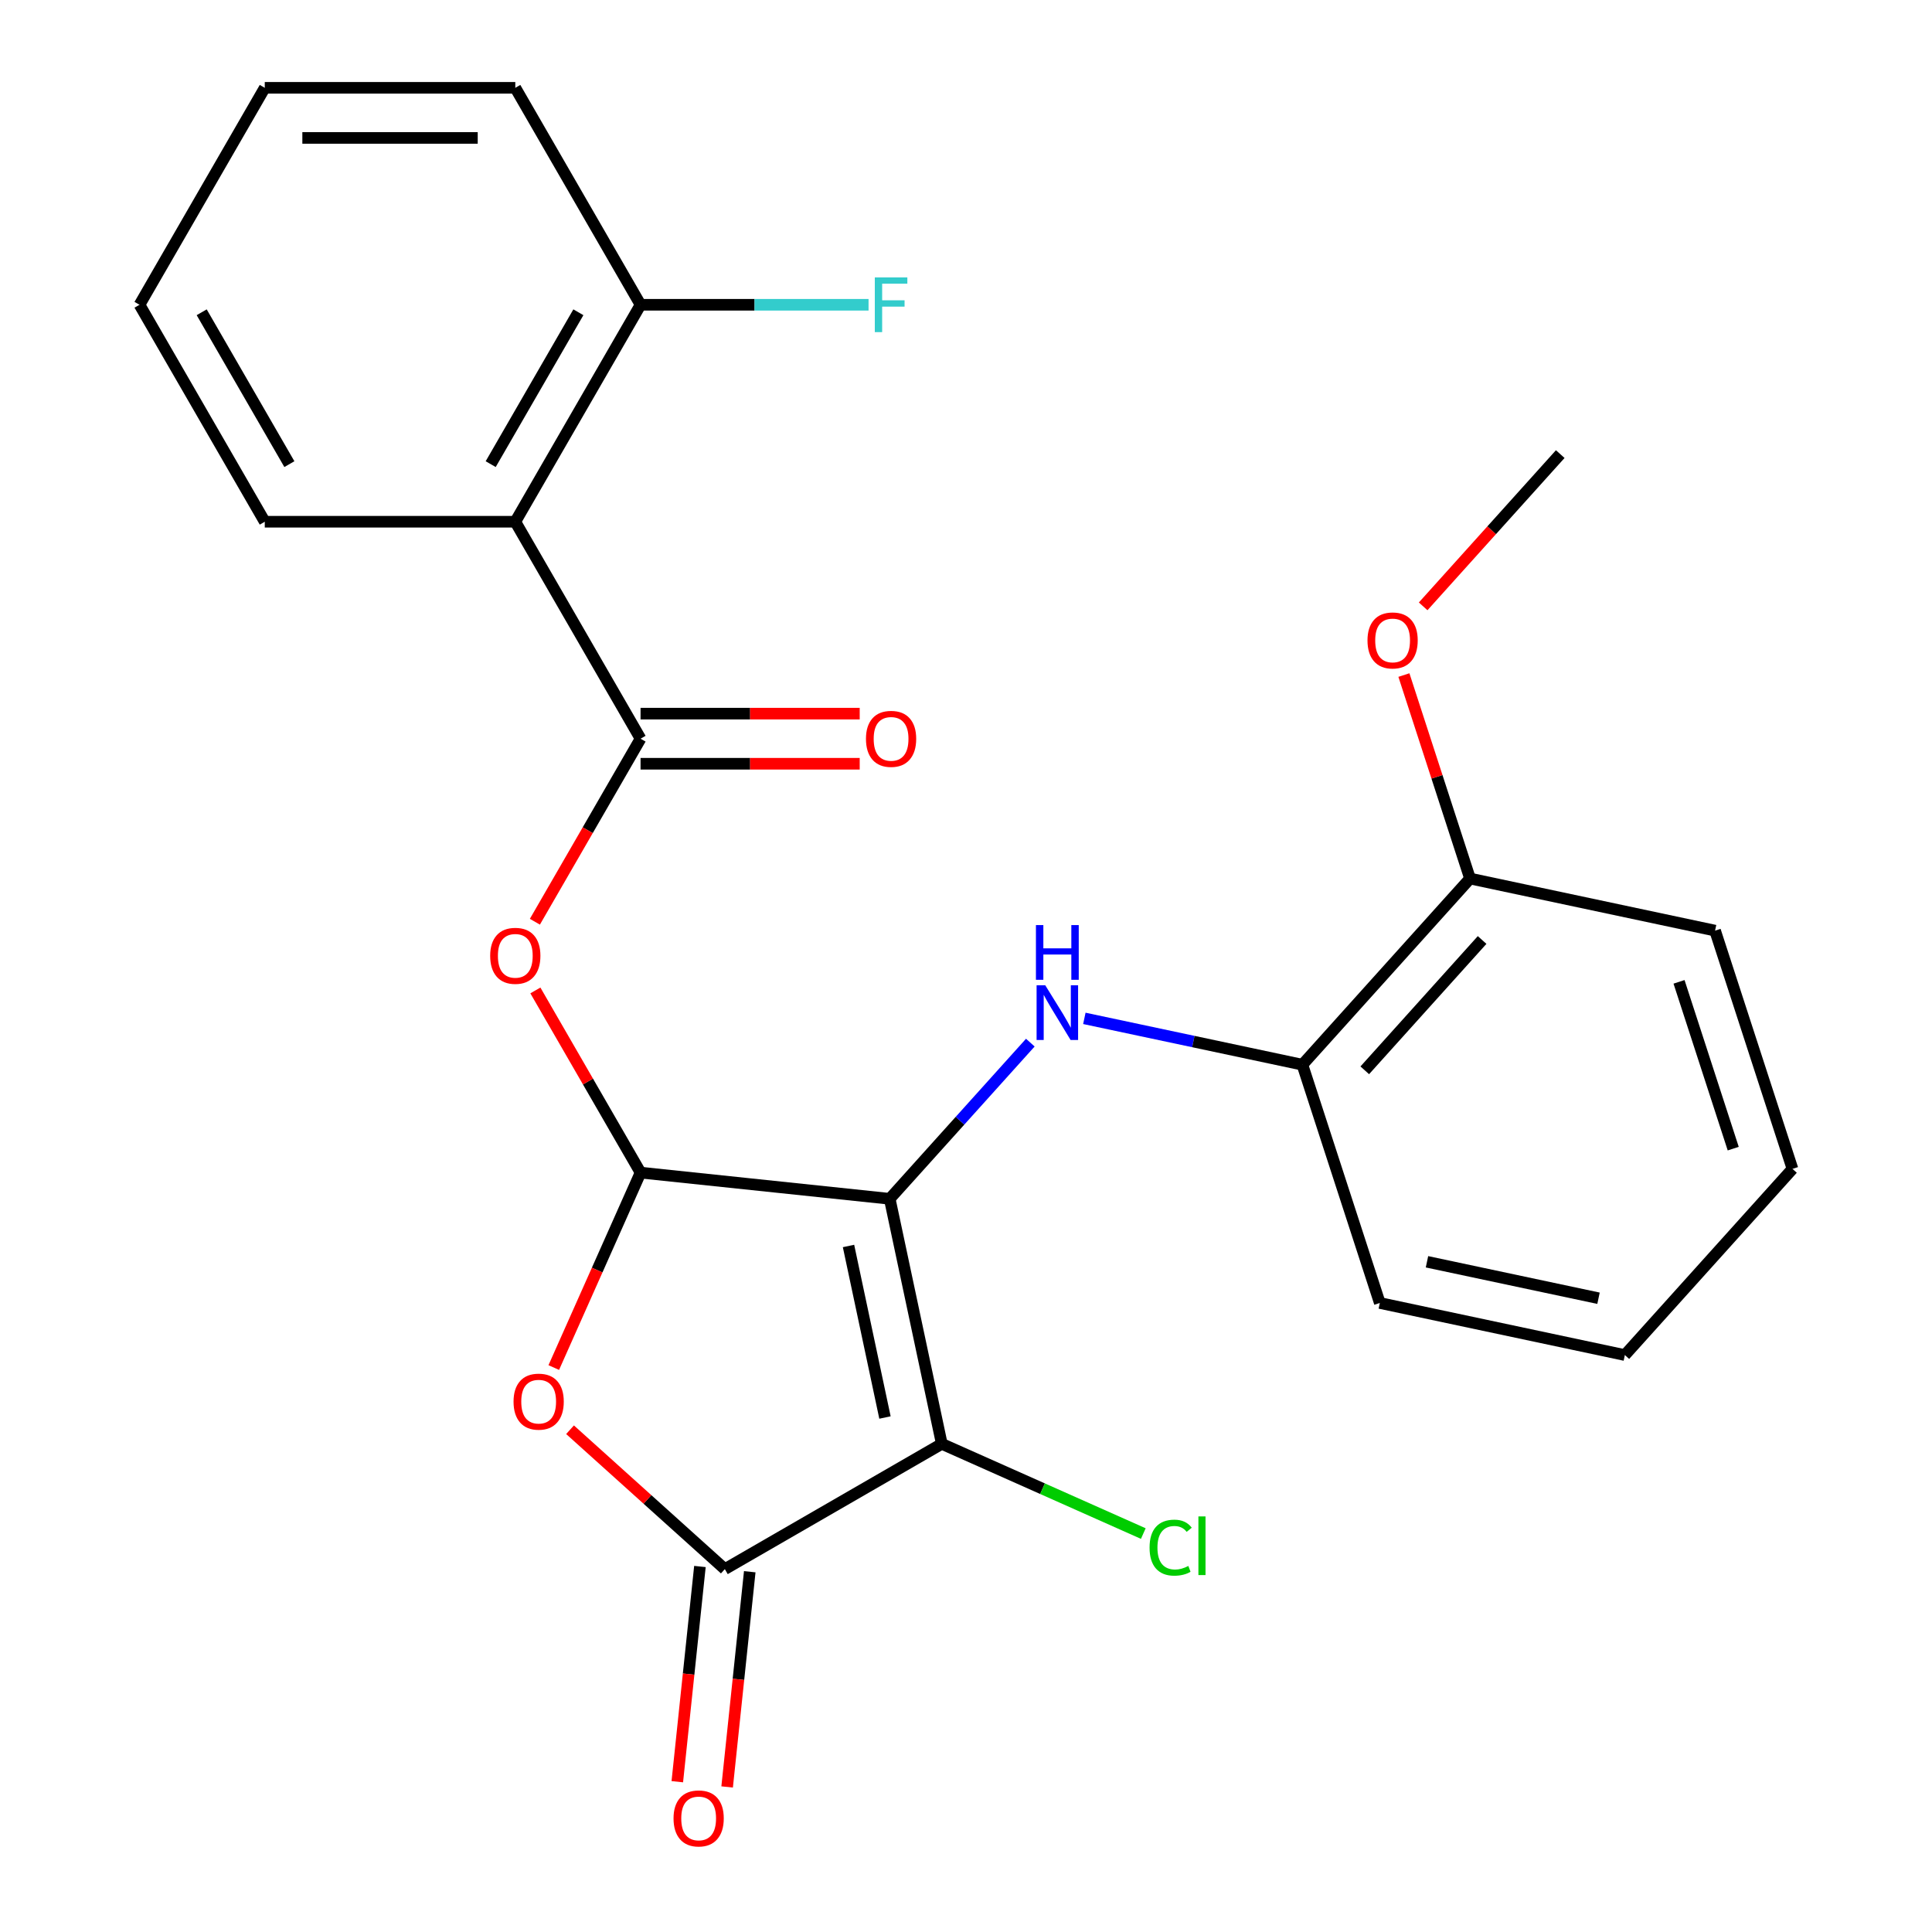 <?xml version='1.0' encoding='iso-8859-1'?>
<svg version='1.1' baseProfile='full'
              xmlns='http://www.w3.org/2000/svg'
                      xmlns:rdkit='http://www.rdkit.org/xml'
                      xmlns:xlink='http://www.w3.org/1999/xlink'
                  xml:space='preserve'
width='1000px' height='1000px' viewBox='0 0 1000 1000'>
<!-- END OF HEADER -->
<rect style='opacity:1.0;fill:#FFFFFF;stroke:none' width='1000' height='1000' x='0' y='0'> </rect>
<path class='bond-0' d='M 460.512,620.498 L 487.472,747.335' style='fill:none;fill-rule:evenodd;stroke:#000000;stroke-width:6px;stroke-linecap:butt;stroke-linejoin:miter;stroke-opacity:1' />
<path class='bond-0' d='M 439.189,644.916 L 458.061,733.701' style='fill:none;fill-rule:evenodd;stroke:#000000;stroke-width:6px;stroke-linecap:butt;stroke-linejoin:miter;stroke-opacity:1' />
<path class='bond-1' d='M 460.512,620.498 L 331.552,606.944' style='fill:none;fill-rule:evenodd;stroke:#000000;stroke-width:6px;stroke-linecap:butt;stroke-linejoin:miter;stroke-opacity:1' />
<path class='bond-4' d='M 460.512,620.498 L 496.904,580.08' style='fill:none;fill-rule:evenodd;stroke:#000000;stroke-width:6px;stroke-linecap:butt;stroke-linejoin:miter;stroke-opacity:1' />
<path class='bond-4' d='M 496.904,580.08 L 533.297,539.663' style='fill:none;fill-rule:evenodd;stroke:#0000FF;stroke-width:6px;stroke-linecap:butt;stroke-linejoin:miter;stroke-opacity:1' />
<path class='bond-2' d='M 487.472,747.335 L 375.174,812.17' style='fill:none;fill-rule:evenodd;stroke:#000000;stroke-width:6px;stroke-linecap:butt;stroke-linejoin:miter;stroke-opacity:1' />
<path class='bond-12' d='M 487.472,747.335 L 539.621,770.553' style='fill:none;fill-rule:evenodd;stroke:#000000;stroke-width:6px;stroke-linecap:butt;stroke-linejoin:miter;stroke-opacity:1' />
<path class='bond-12' d='M 539.621,770.553 L 591.77,793.771' style='fill:none;fill-rule:evenodd;stroke:#00CC00;stroke-width:6px;stroke-linecap:butt;stroke-linejoin:miter;stroke-opacity:1' />
<path class='bond-3' d='M 331.552,606.944 L 309.091,657.393' style='fill:none;fill-rule:evenodd;stroke:#000000;stroke-width:6px;stroke-linecap:butt;stroke-linejoin:miter;stroke-opacity:1' />
<path class='bond-3' d='M 309.091,657.393 L 286.629,707.842' style='fill:none;fill-rule:evenodd;stroke:#FF0000;stroke-width:6px;stroke-linecap:butt;stroke-linejoin:miter;stroke-opacity:1' />
<path class='bond-6' d='M 331.552,606.944 L 304.331,559.796' style='fill:none;fill-rule:evenodd;stroke:#000000;stroke-width:6px;stroke-linecap:butt;stroke-linejoin:miter;stroke-opacity:1' />
<path class='bond-6' d='M 304.331,559.796 L 277.11,512.648' style='fill:none;fill-rule:evenodd;stroke:#FF0000;stroke-width:6px;stroke-linecap:butt;stroke-linejoin:miter;stroke-opacity:1' />
<path class='bond-9' d='M 362.278,810.815 L 356.424,866.514' style='fill:none;fill-rule:evenodd;stroke:#000000;stroke-width:6px;stroke-linecap:butt;stroke-linejoin:miter;stroke-opacity:1' />
<path class='bond-9' d='M 356.424,866.514 L 350.57,922.213' style='fill:none;fill-rule:evenodd;stroke:#FF0000;stroke-width:6px;stroke-linecap:butt;stroke-linejoin:miter;stroke-opacity:1' />
<path class='bond-9' d='M 388.07,813.526 L 382.216,869.225' style='fill:none;fill-rule:evenodd;stroke:#000000;stroke-width:6px;stroke-linecap:butt;stroke-linejoin:miter;stroke-opacity:1' />
<path class='bond-9' d='M 382.216,869.225 L 376.362,924.924' style='fill:none;fill-rule:evenodd;stroke:#FF0000;stroke-width:6px;stroke-linecap:butt;stroke-linejoin:miter;stroke-opacity:1' />
<path class='bond-25' d='M 375.174,812.17 L 335.113,776.099' style='fill:none;fill-rule:evenodd;stroke:#000000;stroke-width:6px;stroke-linecap:butt;stroke-linejoin:miter;stroke-opacity:1' />
<path class='bond-25' d='M 335.113,776.099 L 295.052,740.028' style='fill:none;fill-rule:evenodd;stroke:#FF0000;stroke-width:6px;stroke-linecap:butt;stroke-linejoin:miter;stroke-opacity:1' />
<path class='bond-8' d='M 561.26,527.106 L 617.688,539.1' style='fill:none;fill-rule:evenodd;stroke:#0000FF;stroke-width:6px;stroke-linecap:butt;stroke-linejoin:miter;stroke-opacity:1' />
<path class='bond-8' d='M 617.688,539.1 L 674.115,551.094' style='fill:none;fill-rule:evenodd;stroke:#000000;stroke-width:6px;stroke-linecap:butt;stroke-linejoin:miter;stroke-opacity:1' />
<path class='bond-5' d='M 331.552,382.348 L 304.204,429.716' style='fill:none;fill-rule:evenodd;stroke:#000000;stroke-width:6px;stroke-linecap:butt;stroke-linejoin:miter;stroke-opacity:1' />
<path class='bond-5' d='M 304.204,429.716 L 276.856,477.084' style='fill:none;fill-rule:evenodd;stroke:#FF0000;stroke-width:6px;stroke-linecap:butt;stroke-linejoin:miter;stroke-opacity:1' />
<path class='bond-7' d='M 331.552,382.348 L 266.717,270.05' style='fill:none;fill-rule:evenodd;stroke:#000000;stroke-width:6px;stroke-linecap:butt;stroke-linejoin:miter;stroke-opacity:1' />
<path class='bond-11' d='M 331.552,395.315 L 388.266,395.315' style='fill:none;fill-rule:evenodd;stroke:#000000;stroke-width:6px;stroke-linecap:butt;stroke-linejoin:miter;stroke-opacity:1' />
<path class='bond-11' d='M 388.266,395.315 L 444.981,395.315' style='fill:none;fill-rule:evenodd;stroke:#FF0000;stroke-width:6px;stroke-linecap:butt;stroke-linejoin:miter;stroke-opacity:1' />
<path class='bond-11' d='M 331.552,369.381 L 388.266,369.381' style='fill:none;fill-rule:evenodd;stroke:#000000;stroke-width:6px;stroke-linecap:butt;stroke-linejoin:miter;stroke-opacity:1' />
<path class='bond-11' d='M 388.266,369.381 L 444.981,369.381' style='fill:none;fill-rule:evenodd;stroke:#FF0000;stroke-width:6px;stroke-linecap:butt;stroke-linejoin:miter;stroke-opacity:1' />
<path class='bond-10' d='M 266.717,270.05 L 331.552,157.752' style='fill:none;fill-rule:evenodd;stroke:#000000;stroke-width:6px;stroke-linecap:butt;stroke-linejoin:miter;stroke-opacity:1' />
<path class='bond-10' d='M 253.982,240.239 L 299.367,161.63' style='fill:none;fill-rule:evenodd;stroke:#000000;stroke-width:6px;stroke-linecap:butt;stroke-linejoin:miter;stroke-opacity:1' />
<path class='bond-15' d='M 266.717,270.05 L 137.046,270.05' style='fill:none;fill-rule:evenodd;stroke:#000000;stroke-width:6px;stroke-linecap:butt;stroke-linejoin:miter;stroke-opacity:1' />
<path class='bond-13' d='M 674.115,551.094 L 760.882,454.73' style='fill:none;fill-rule:evenodd;stroke:#000000;stroke-width:6px;stroke-linecap:butt;stroke-linejoin:miter;stroke-opacity:1' />
<path class='bond-13' d='M 706.403,553.993 L 767.139,486.538' style='fill:none;fill-rule:evenodd;stroke:#000000;stroke-width:6px;stroke-linecap:butt;stroke-linejoin:miter;stroke-opacity:1' />
<path class='bond-17' d='M 674.115,551.094 L 714.186,674.418' style='fill:none;fill-rule:evenodd;stroke:#000000;stroke-width:6px;stroke-linecap:butt;stroke-linejoin:miter;stroke-opacity:1' />
<path class='bond-14' d='M 331.552,157.752 L 390.556,157.752' style='fill:none;fill-rule:evenodd;stroke:#000000;stroke-width:6px;stroke-linecap:butt;stroke-linejoin:miter;stroke-opacity:1' />
<path class='bond-14' d='M 390.556,157.752 L 449.561,157.752' style='fill:none;fill-rule:evenodd;stroke:#33CCCC;stroke-width:6px;stroke-linecap:butt;stroke-linejoin:miter;stroke-opacity:1' />
<path class='bond-18' d='M 331.552,157.752 L 266.717,45.455' style='fill:none;fill-rule:evenodd;stroke:#000000;stroke-width:6px;stroke-linecap:butt;stroke-linejoin:miter;stroke-opacity:1' />
<path class='bond-16' d='M 760.882,454.73 L 743.771,402.069' style='fill:none;fill-rule:evenodd;stroke:#000000;stroke-width:6px;stroke-linecap:butt;stroke-linejoin:miter;stroke-opacity:1' />
<path class='bond-16' d='M 743.771,402.069 L 726.66,349.408' style='fill:none;fill-rule:evenodd;stroke:#FF0000;stroke-width:6px;stroke-linecap:butt;stroke-linejoin:miter;stroke-opacity:1' />
<path class='bond-19' d='M 760.882,454.73 L 887.718,481.69' style='fill:none;fill-rule:evenodd;stroke:#000000;stroke-width:6px;stroke-linecap:butt;stroke-linejoin:miter;stroke-opacity:1' />
<path class='bond-21' d='M 137.046,270.05 L 72.211,157.752' style='fill:none;fill-rule:evenodd;stroke:#000000;stroke-width:6px;stroke-linecap:butt;stroke-linejoin:miter;stroke-opacity:1' />
<path class='bond-21' d='M 149.781,240.239 L 104.396,161.63' style='fill:none;fill-rule:evenodd;stroke:#000000;stroke-width:6px;stroke-linecap:butt;stroke-linejoin:miter;stroke-opacity:1' />
<path class='bond-20' d='M 736.624,313.845 L 772.101,274.444' style='fill:none;fill-rule:evenodd;stroke:#FF0000;stroke-width:6px;stroke-linecap:butt;stroke-linejoin:miter;stroke-opacity:1' />
<path class='bond-20' d='M 772.101,274.444 L 807.578,235.043' style='fill:none;fill-rule:evenodd;stroke:#000000;stroke-width:6px;stroke-linecap:butt;stroke-linejoin:miter;stroke-opacity:1' />
<path class='bond-22' d='M 714.186,674.418 L 841.022,701.378' style='fill:none;fill-rule:evenodd;stroke:#000000;stroke-width:6px;stroke-linecap:butt;stroke-linejoin:miter;stroke-opacity:1' />
<path class='bond-22' d='M 738.603,653.095 L 827.389,671.967' style='fill:none;fill-rule:evenodd;stroke:#000000;stroke-width:6px;stroke-linecap:butt;stroke-linejoin:miter;stroke-opacity:1' />
<path class='bond-27' d='M 266.717,45.455 L 137.046,45.455' style='fill:none;fill-rule:evenodd;stroke:#000000;stroke-width:6px;stroke-linecap:butt;stroke-linejoin:miter;stroke-opacity:1' />
<path class='bond-27' d='M 247.266,71.389 L 156.497,71.389' style='fill:none;fill-rule:evenodd;stroke:#000000;stroke-width:6px;stroke-linecap:butt;stroke-linejoin:miter;stroke-opacity:1' />
<path class='bond-26' d='M 887.718,481.69 L 927.789,605.014' style='fill:none;fill-rule:evenodd;stroke:#000000;stroke-width:6px;stroke-linecap:butt;stroke-linejoin:miter;stroke-opacity:1' />
<path class='bond-26' d='M 869.064,508.203 L 897.114,594.53' style='fill:none;fill-rule:evenodd;stroke:#000000;stroke-width:6px;stroke-linecap:butt;stroke-linejoin:miter;stroke-opacity:1' />
<path class='bond-24' d='M 72.211,157.752 L 137.046,45.455' style='fill:none;fill-rule:evenodd;stroke:#000000;stroke-width:6px;stroke-linecap:butt;stroke-linejoin:miter;stroke-opacity:1' />
<path class='bond-23' d='M 841.022,701.378 L 927.789,605.014' style='fill:none;fill-rule:evenodd;stroke:#000000;stroke-width:6px;stroke-linecap:butt;stroke-linejoin:miter;stroke-opacity:1' />
<path  class='atom-4' d='M 265.81 725.484
Q 265.81 718.684, 269.17 714.884
Q 272.53 711.084, 278.81 711.084
Q 285.09 711.084, 288.45 714.884
Q 291.81 718.684, 291.81 725.484
Q 291.81 732.364, 288.41 736.284
Q 285.01 740.164, 278.81 740.164
Q 272.57 740.164, 269.17 736.284
Q 265.81 732.404, 265.81 725.484
M 278.81 736.964
Q 283.13 736.964, 285.45 734.084
Q 287.81 731.164, 287.81 725.484
Q 287.81 719.924, 285.45 717.124
Q 283.13 714.284, 278.81 714.284
Q 274.49 714.284, 272.13 717.084
Q 269.81 719.884, 269.81 725.484
Q 269.81 731.204, 272.13 734.084
Q 274.49 736.964, 278.81 736.964
' fill='#FF0000'/>
<path  class='atom-5' d='M 541.018 509.974
L 550.298 524.974
Q 551.218 526.454, 552.698 529.134
Q 554.178 531.814, 554.258 531.974
L 554.258 509.974
L 558.018 509.974
L 558.018 538.294
L 554.138 538.294
L 544.178 521.894
Q 543.018 519.974, 541.778 517.774
Q 540.578 515.574, 540.218 514.894
L 540.218 538.294
L 536.538 538.294
L 536.538 509.974
L 541.018 509.974
' fill='#0000FF'/>
<path  class='atom-5' d='M 536.198 478.822
L 540.038 478.822
L 540.038 490.862
L 554.518 490.862
L 554.518 478.822
L 558.358 478.822
L 558.358 507.142
L 554.518 507.142
L 554.518 494.062
L 540.038 494.062
L 540.038 507.142
L 536.198 507.142
L 536.198 478.822
' fill='#0000FF'/>
<path  class='atom-7' d='M 253.717 494.726
Q 253.717 487.926, 257.077 484.126
Q 260.437 480.326, 266.717 480.326
Q 272.997 480.326, 276.357 484.126
Q 279.717 487.926, 279.717 494.726
Q 279.717 501.606, 276.317 505.526
Q 272.917 509.406, 266.717 509.406
Q 260.477 509.406, 257.077 505.526
Q 253.717 501.646, 253.717 494.726
M 266.717 506.206
Q 271.037 506.206, 273.357 503.326
Q 275.717 500.406, 275.717 494.726
Q 275.717 489.166, 273.357 486.366
Q 271.037 483.526, 266.717 483.526
Q 262.397 483.526, 260.037 486.326
Q 257.717 489.126, 257.717 494.726
Q 257.717 500.446, 260.037 503.326
Q 262.397 506.206, 266.717 506.206
' fill='#FF0000'/>
<path  class='atom-10' d='M 348.62 941.21
Q 348.62 934.41, 351.98 930.61
Q 355.34 926.81, 361.62 926.81
Q 367.9 926.81, 371.26 930.61
Q 374.62 934.41, 374.62 941.21
Q 374.62 948.09, 371.22 952.01
Q 367.82 955.89, 361.62 955.89
Q 355.38 955.89, 351.98 952.01
Q 348.62 948.13, 348.62 941.21
M 361.62 952.69
Q 365.94 952.69, 368.26 949.81
Q 370.62 946.89, 370.62 941.21
Q 370.62 935.65, 368.26 932.85
Q 365.94 930.01, 361.62 930.01
Q 357.3 930.01, 354.94 932.81
Q 352.62 935.61, 352.62 941.21
Q 352.62 946.93, 354.94 949.81
Q 357.3 952.69, 361.62 952.69
' fill='#FF0000'/>
<path  class='atom-12' d='M 448.222 382.428
Q 448.222 375.628, 451.582 371.828
Q 454.942 368.028, 461.222 368.028
Q 467.502 368.028, 470.862 371.828
Q 474.222 375.628, 474.222 382.428
Q 474.222 389.308, 470.822 393.228
Q 467.422 397.108, 461.222 397.108
Q 454.982 397.108, 451.582 393.228
Q 448.222 389.348, 448.222 382.428
M 461.222 393.908
Q 465.542 393.908, 467.862 391.028
Q 470.222 388.108, 470.222 382.428
Q 470.222 376.868, 467.862 374.068
Q 465.542 371.228, 461.222 371.228
Q 456.902 371.228, 454.542 374.028
Q 452.222 376.828, 452.222 382.428
Q 452.222 388.148, 454.542 391.028
Q 456.902 393.908, 461.222 393.908
' fill='#FF0000'/>
<path  class='atom-13' d='M 595.012 801.057
Q 595.012 794.017, 598.292 790.337
Q 601.612 786.617, 607.892 786.617
Q 613.732 786.617, 616.852 790.737
L 614.212 792.897
Q 611.932 789.897, 607.892 789.897
Q 603.612 789.897, 601.332 792.777
Q 599.092 795.617, 599.092 801.057
Q 599.092 806.657, 601.412 809.537
Q 603.772 812.417, 608.332 812.417
Q 611.452 812.417, 615.092 810.537
L 616.212 813.537
Q 614.732 814.497, 612.492 815.057
Q 610.252 815.617, 607.772 815.617
Q 601.612 815.617, 598.292 811.857
Q 595.012 808.097, 595.012 801.057
' fill='#00CC00'/>
<path  class='atom-13' d='M 620.292 784.897
L 623.972 784.897
L 623.972 815.257
L 620.292 815.257
L 620.292 784.897
' fill='#00CC00'/>
<path  class='atom-15' d='M 452.802 143.592
L 469.642 143.592
L 469.642 146.832
L 456.602 146.832
L 456.602 155.432
L 468.202 155.432
L 468.202 158.712
L 456.602 158.712
L 456.602 171.912
L 452.802 171.912
L 452.802 143.592
' fill='#33CCCC'/>
<path  class='atom-17' d='M 707.811 331.486
Q 707.811 324.686, 711.171 320.886
Q 714.531 317.086, 720.811 317.086
Q 727.091 317.086, 730.451 320.886
Q 733.811 324.686, 733.811 331.486
Q 733.811 338.366, 730.411 342.286
Q 727.011 346.166, 720.811 346.166
Q 714.571 346.166, 711.171 342.286
Q 707.811 338.406, 707.811 331.486
M 720.811 342.966
Q 725.131 342.966, 727.451 340.086
Q 729.811 337.166, 729.811 331.486
Q 729.811 325.926, 727.451 323.126
Q 725.131 320.286, 720.811 320.286
Q 716.491 320.286, 714.131 323.086
Q 711.811 325.886, 711.811 331.486
Q 711.811 337.206, 714.131 340.086
Q 716.491 342.966, 720.811 342.966
' fill='#FF0000'/>
</svg>
